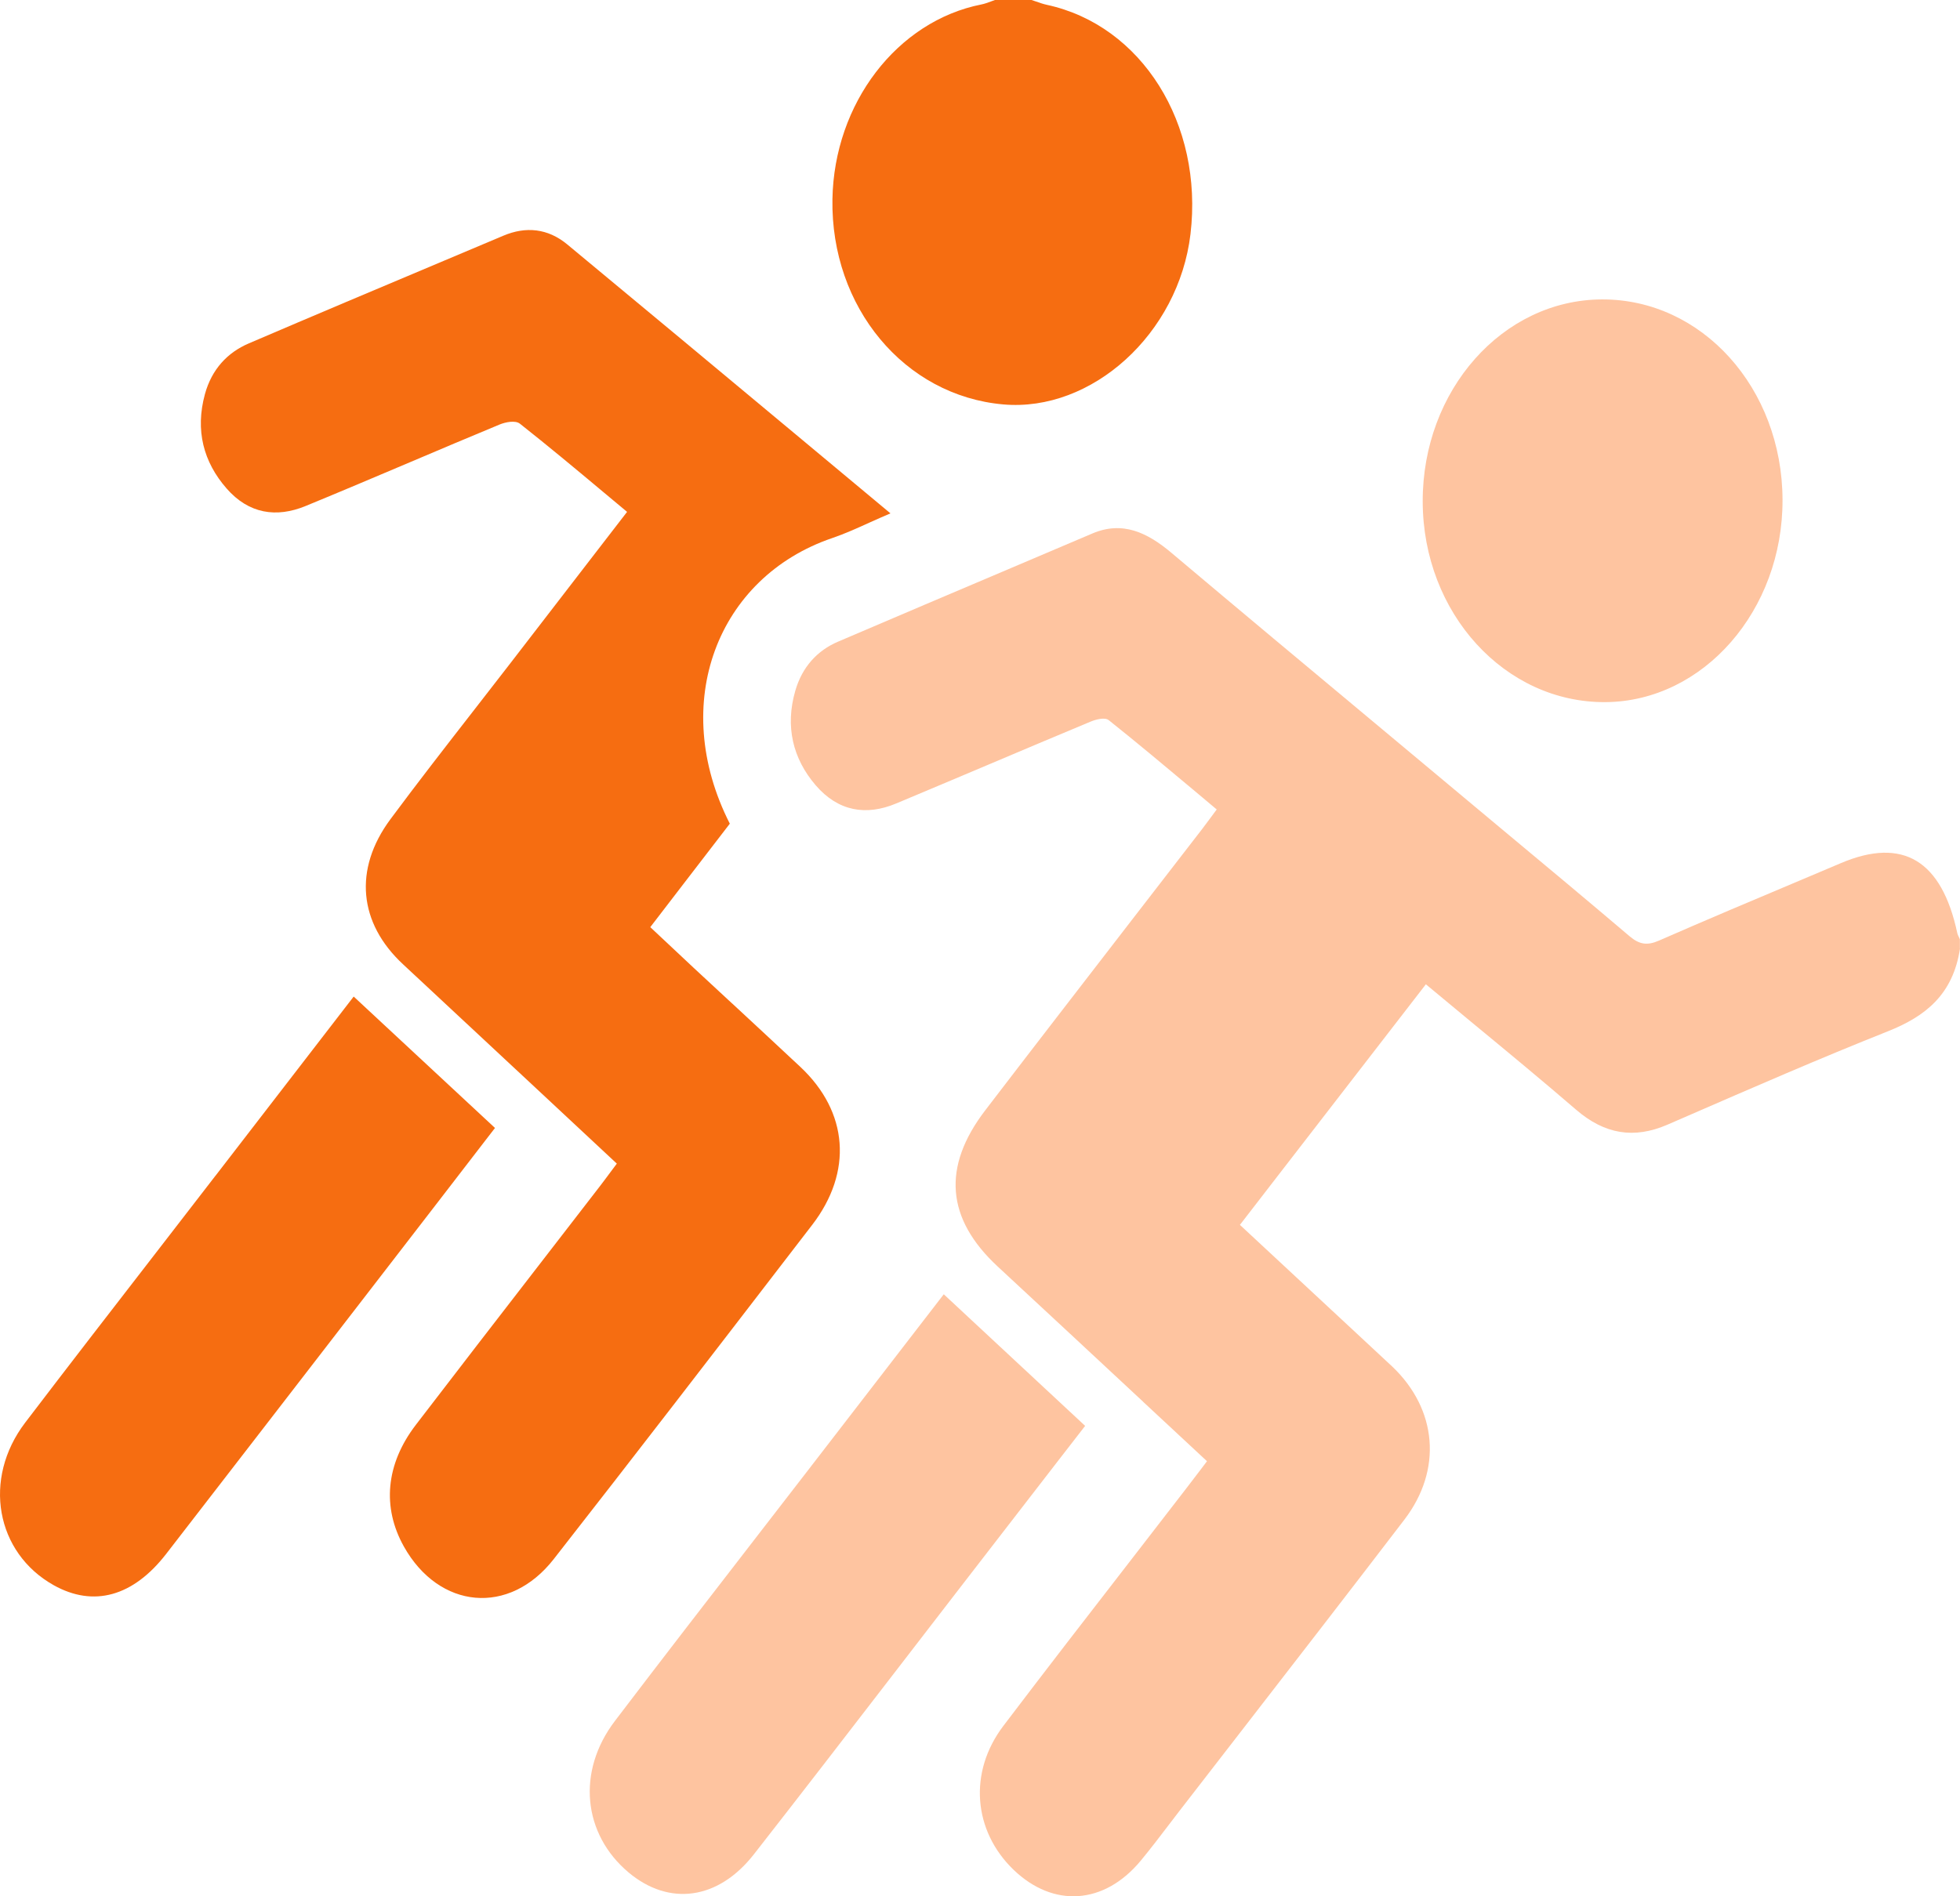 <svg width="31" height="30" viewBox="0 0 31 30" fill="none" xmlns="http://www.w3.org/2000/svg">
<path d="M16.315 0C16.34 0.008 16.364 0.016 16.389 0.025C16.444 0.044 16.5 0.064 16.556 0.076C18.058 0.4 19.036 1.959 18.829 3.704C18.642 5.276 17.272 6.522 15.867 6.398C14.303 6.26 13.138 4.859 13.166 3.152C13.192 1.636 14.188 0.334 15.524 0.07C15.574 0.06 15.622 0.042 15.671 0.024C15.692 0.016 15.714 0.007 15.736 0H16.315Z" fill="#F66D11"/>
<path d="M14.085 8.121C13.971 8.169 13.864 8.218 13.76 8.264C13.551 8.359 13.358 8.446 13.161 8.513C11.347 9.132 10.574 11.124 11.543 13.031C11.317 13.325 11.09 13.62 10.857 13.923C10.67 14.166 10.48 14.414 10.285 14.668C10.365 14.743 10.444 14.817 10.522 14.89C10.675 15.035 10.825 15.176 10.976 15.316C11.177 15.503 11.379 15.69 11.581 15.877L11.582 15.877C11.942 16.211 12.302 16.545 12.661 16.881C13.418 17.593 13.49 18.54 12.846 19.378L12.569 19.738C11.303 21.385 10.036 23.032 8.757 24.667C8.054 25.566 6.945 25.46 6.388 24.467C6.041 23.847 6.101 23.164 6.576 22.543C7.228 21.691 7.884 20.843 8.54 19.994C8.854 19.588 9.167 19.183 9.48 18.777C9.539 18.701 9.595 18.625 9.661 18.536C9.691 18.497 9.722 18.455 9.756 18.409C9.435 18.11 9.118 17.814 8.8 17.517L8.797 17.514C7.99 16.761 7.183 16.008 6.375 15.256C5.674 14.605 5.588 13.754 6.174 12.962C6.599 12.389 7.036 11.827 7.473 11.265C7.67 11.011 7.868 10.757 8.065 10.502C8.477 9.968 8.889 9.433 9.308 8.889C9.509 8.628 9.712 8.364 9.918 8.098C9.79 7.991 9.663 7.886 9.537 7.78C9.097 7.412 8.664 7.051 8.223 6.703C8.152 6.647 8 6.676 7.902 6.716C7.429 6.912 6.957 7.112 6.486 7.312C5.935 7.545 5.385 7.779 4.832 8.006C4.374 8.194 3.936 8.132 3.583 7.727C3.218 7.309 3.085 6.809 3.241 6.236C3.349 5.842 3.597 5.578 3.932 5.434C4.963 4.992 5.996 4.557 7.029 4.122C7.34 3.991 7.65 3.86 7.961 3.729C8.318 3.578 8.665 3.613 8.971 3.866C10.173 4.862 11.373 5.862 12.591 6.877C13.085 7.289 13.581 7.703 14.083 8.121H14.085Z" fill="#F66D11"/>
<path d="M7.829 17.845C7.076 17.145 6.351 16.47 5.594 15.766C4.851 16.73 4.13 17.665 3.409 18.6L3.406 18.603C3.089 19.015 2.771 19.426 2.453 19.837C1.766 20.725 1.079 21.613 0.398 22.507C-0.28 23.398 -0.067 24.565 0.85 25.079C1.478 25.43 2.104 25.26 2.628 24.584C3.694 23.206 4.758 21.827 5.823 20.447C6.183 19.98 6.543 19.514 6.903 19.047C7.164 18.71 7.424 18.372 7.69 18.025C7.736 17.965 7.783 17.905 7.829 17.845Z" fill="#F66D11"/>
<path d="M28.193 7.905C28.187 6.138 26.918 4.73 25.336 4.737C23.765 4.743 22.497 6.174 22.502 7.936C22.506 9.701 23.802 11.121 25.396 11.108C26.942 11.095 28.2 9.656 28.193 7.905Z" fill="#FEC4A0"/>
<path d="M31 15.005C30.89 15.736 30.451 16.08 29.861 16.315C28.78 16.745 27.711 17.211 26.642 17.676L26.635 17.679C26.548 17.717 26.462 17.754 26.375 17.792C25.845 18.022 25.381 17.946 24.929 17.557C24.385 17.088 23.833 16.632 23.269 16.167C23.032 15.971 22.793 15.773 22.552 15.572C21.795 16.552 21.042 17.526 20.282 18.509L19.611 19.378C20.283 20.003 20.942 20.616 21.601 21.229C21.636 21.262 21.671 21.294 21.706 21.327C21.812 21.424 21.917 21.522 22.022 21.621C22.73 22.296 22.816 23.25 22.214 24.039C21.352 25.166 20.484 26.287 19.616 27.408C19.296 27.821 18.976 28.235 18.656 28.648C18.598 28.723 18.541 28.799 18.483 28.874C18.339 29.064 18.194 29.253 18.043 29.436C17.466 30.133 16.662 30.187 16.031 29.581C15.392 28.965 15.314 28.037 15.869 27.305C16.538 26.423 17.215 25.548 17.893 24.673C18.178 24.304 18.464 23.935 18.749 23.565C18.829 23.462 18.909 23.357 18.992 23.247C19.024 23.205 19.056 23.162 19.09 23.117C18.752 22.803 18.415 22.489 18.08 22.177L18.079 22.175C17.309 21.458 16.546 20.747 15.781 20.038C14.967 19.283 14.894 18.465 15.585 17.563C16.355 16.557 17.129 15.556 17.902 14.554C18.273 14.075 18.644 13.595 19.014 13.115C19.058 13.058 19.101 13 19.15 12.933C19.179 12.894 19.21 12.852 19.244 12.806C19.115 12.698 18.986 12.59 18.858 12.482C18.416 12.112 17.98 11.747 17.536 11.393C17.474 11.344 17.333 11.381 17.243 11.419C16.695 11.647 16.148 11.879 15.602 12.11C15.126 12.311 14.651 12.512 14.175 12.711C13.7 12.91 13.257 12.838 12.9 12.422C12.54 12.002 12.415 11.494 12.579 10.927C12.689 10.549 12.927 10.292 13.253 10.152C14.171 9.759 15.09 9.369 16.009 8.979C16.432 8.799 16.855 8.62 17.277 8.44C17.756 8.236 18.149 8.426 18.53 8.748C19.598 9.648 20.67 10.543 21.742 11.437C22.141 11.77 22.54 12.103 22.938 12.436C23.209 12.663 23.48 12.889 23.752 13.116C24.427 13.678 25.102 14.241 25.773 14.811C25.928 14.943 26.053 14.962 26.238 14.881C26.976 14.558 27.717 14.245 28.459 13.933C28.679 13.84 28.9 13.747 29.121 13.653C30.097 13.241 30.711 13.612 30.957 14.761C30.962 14.784 30.973 14.806 30.983 14.827C30.988 14.838 30.994 14.848 30.998 14.859V15.003L31 15.005Z" fill="#FEC4A0"/>
<path d="M14.927 20.476C15.117 20.654 15.306 20.83 15.495 21.005C16.052 21.523 16.602 22.035 17.163 22.558L16.716 23.135C16.188 23.819 15.668 24.492 15.147 25.166C14.824 25.585 14.501 26.005 14.177 26.425C13.428 27.397 12.678 28.371 11.923 29.337C11.358 30.059 10.582 30.159 9.943 29.624C9.218 29.016 9.118 28.024 9.726 27.226C10.456 26.266 11.192 25.314 11.929 24.361C12.225 23.978 12.521 23.595 12.817 23.212L12.826 23.2C13.518 22.304 14.21 21.407 14.927 20.476Z" fill="#FEC4A0"/>
</svg>
